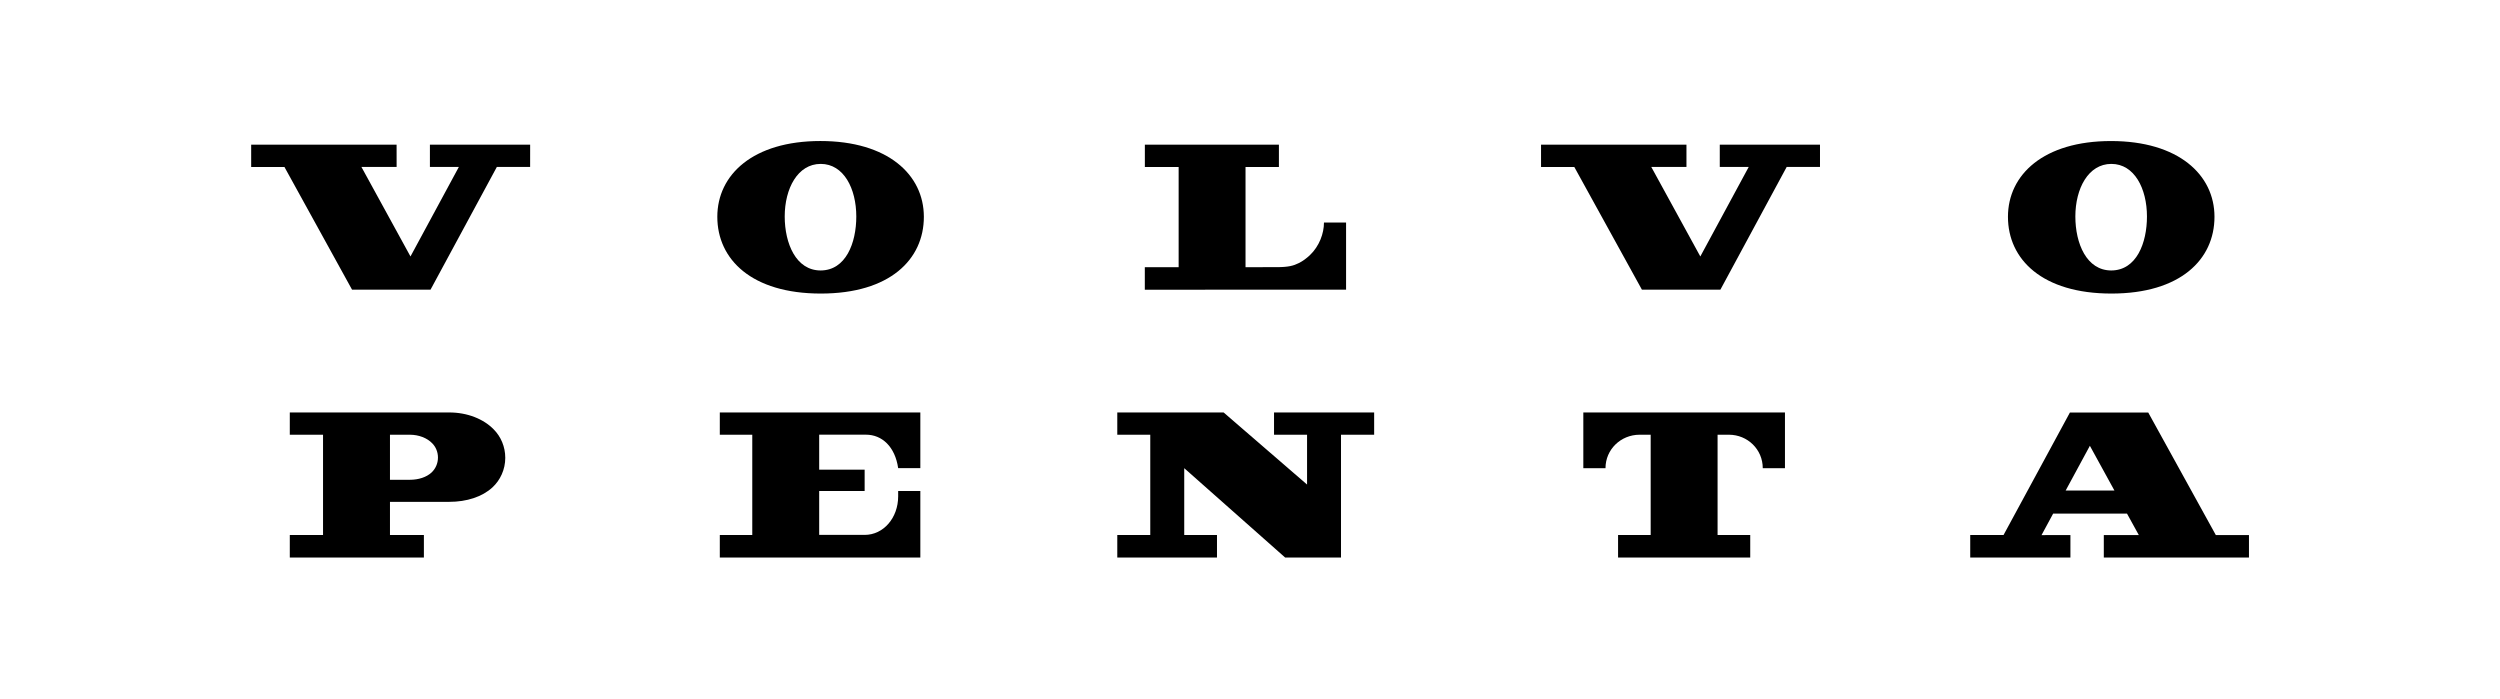 <?xml version="1.0" encoding="UTF-8"?>
<svg id="Volvo_Penta" width="680" height="190" enable-background="new 0 0 850.39 177.29" version="1.1" viewBox="0 0 680 190" xml:space="preserve" xmlns="http://www.w3.org/2000/svg">
<title>Volvo Penta logo</title>
<desc>A division of Volvo Group</desc>









<g transform="matrix(.639 0 0 .639 68.32 38.357)"><path d="m46.93 11.04h14.98l-0.01-9.5h-61.9v9.51h14.16l28.78 52.23h33.4l28.23-52.24h14.17l0.01-9.5h-42.67v9.5h12.32l-20.59 38.1z"/><path d="m595.98 11.04h14.97v-9.5h-61.9v9.51h14.16l28.78 52.23h33.4l28.22-52.24h14.18v-9.5h-42.66v9.5h12.32l-20.6 38.1z"/><path d="m394.79 53.7h-14.4v9.59l85.67-0.01v-28.58h-9.41c0 4.61-1.95 10.04-6.01 13.9-1.4 1.3-2.95 2.5-4.71 3.36-2.28 1.14-4.43 1.73-9.51 1.73-3.42 0-10.72 0.01-13.16 0.01v-42.65h14.21v-9.51h-57.06v9.51h14.38z"/><path d="m242.41 55.1c-10.5 0-15.29-11.48-15.3-22.97 0-11.9 5.51-22.39 15.32-22.39 9.8 0 15.15 10.49 15.15 22.39 0 11.23-4.43 22.97-15.23 22.97zm0.06 9.83c29.39 0 43.87-14.51 43.87-32.67-0.01-17.95-15.38-32.26-44.04-32.26-28.65 0-43.88 14.31-43.88 32.25 0 18.17 14.66 32.68 44.05 32.68z"/><path d="m791.79 55.1c-10.52 0-15.3-11.48-15.3-22.97 0-11.9 5.51-22.39 15.32-22.39s15.16 10.49 15.16 22.39c0 11.23-4.42 22.97-15.25 22.97zm0.05 9.83c29.36 0 43.87-14.51 43.87-32.67 0-17.94-15.4-32.25-44.03-32.25-28.68-0.01-43.88 14.3-43.88 32.24 0 18.17 14.64 32.68 44.04 32.68z"/><path d="m284.84 139.26v-23.71h-85.36v9.47h13.82v42.69h-13.82v9.57h85.36v-28.3h-9.44v2.27c0 9.15-6.23 16.41-14.27 16.41h-19.35v-18.69h19.35v-9.09h-19.35v-14.88h19.9c6.86 0 12.39 5.1 13.72 14.24h9.44z"/><path d="m629.02 125.02c7.97 0 14.41 6.28 14.41 14.24h9.45v-23.71h-85.83v23.71h9.44c0-7.96 6.47-14.19 14.44-14.24h4.79v42.69h-13.88v9.58h56.26v-9.58h-13.9v-42.69z"/><path d="m397.17 139.26 42.95 38.03h23.78v-52.27h14.11v-9.47h-42.62v9.47h14.06v21.21l-35.51-30.68h-45.27v9.47h14.04v42.69h-14.04v9.58h42.44v-9.58h-13.94z"/><path d="m59.08 144.2v-19.18h8.43c3.89 0 7.38 1.39 9.55 3.64 1.51 1.51 2.45 3.69 2.45 6.08 0 2.55-1.08 4.81-2.73 6.36-2.17 2.01-5.53 3.1-9.27 3.1zm49.08-9.36c0-4.74-1.89-9.03-4.9-12.07-4.31-4.44-11.2-7.23-18.94-7.23h-67.88v9.47h14.15v42.69h-14.15v9.58h57.08v-9.58h-14.44v-14.11h25.24c7.43 0 14.06-2.15 18.39-6.16 3.29-3.04 5.45-7.55 5.45-12.59z"/><path d="m745.92 167.71h-14.18v9.58c1.69 0.01 40.29 0.01 42.65 0.01 0.01-2.19 0-9.58 0-9.58l-12.3 0.03c0.28-0.55 2.28-4.25 4.95-9.16h31.43l5.03 9.13h-14.9v9.58h61.79v-9.58h-14.11l-28.77-52.16h-33.33zm36.75-37.98 10.46 19.06h-20.78z"/></g>
</svg>

